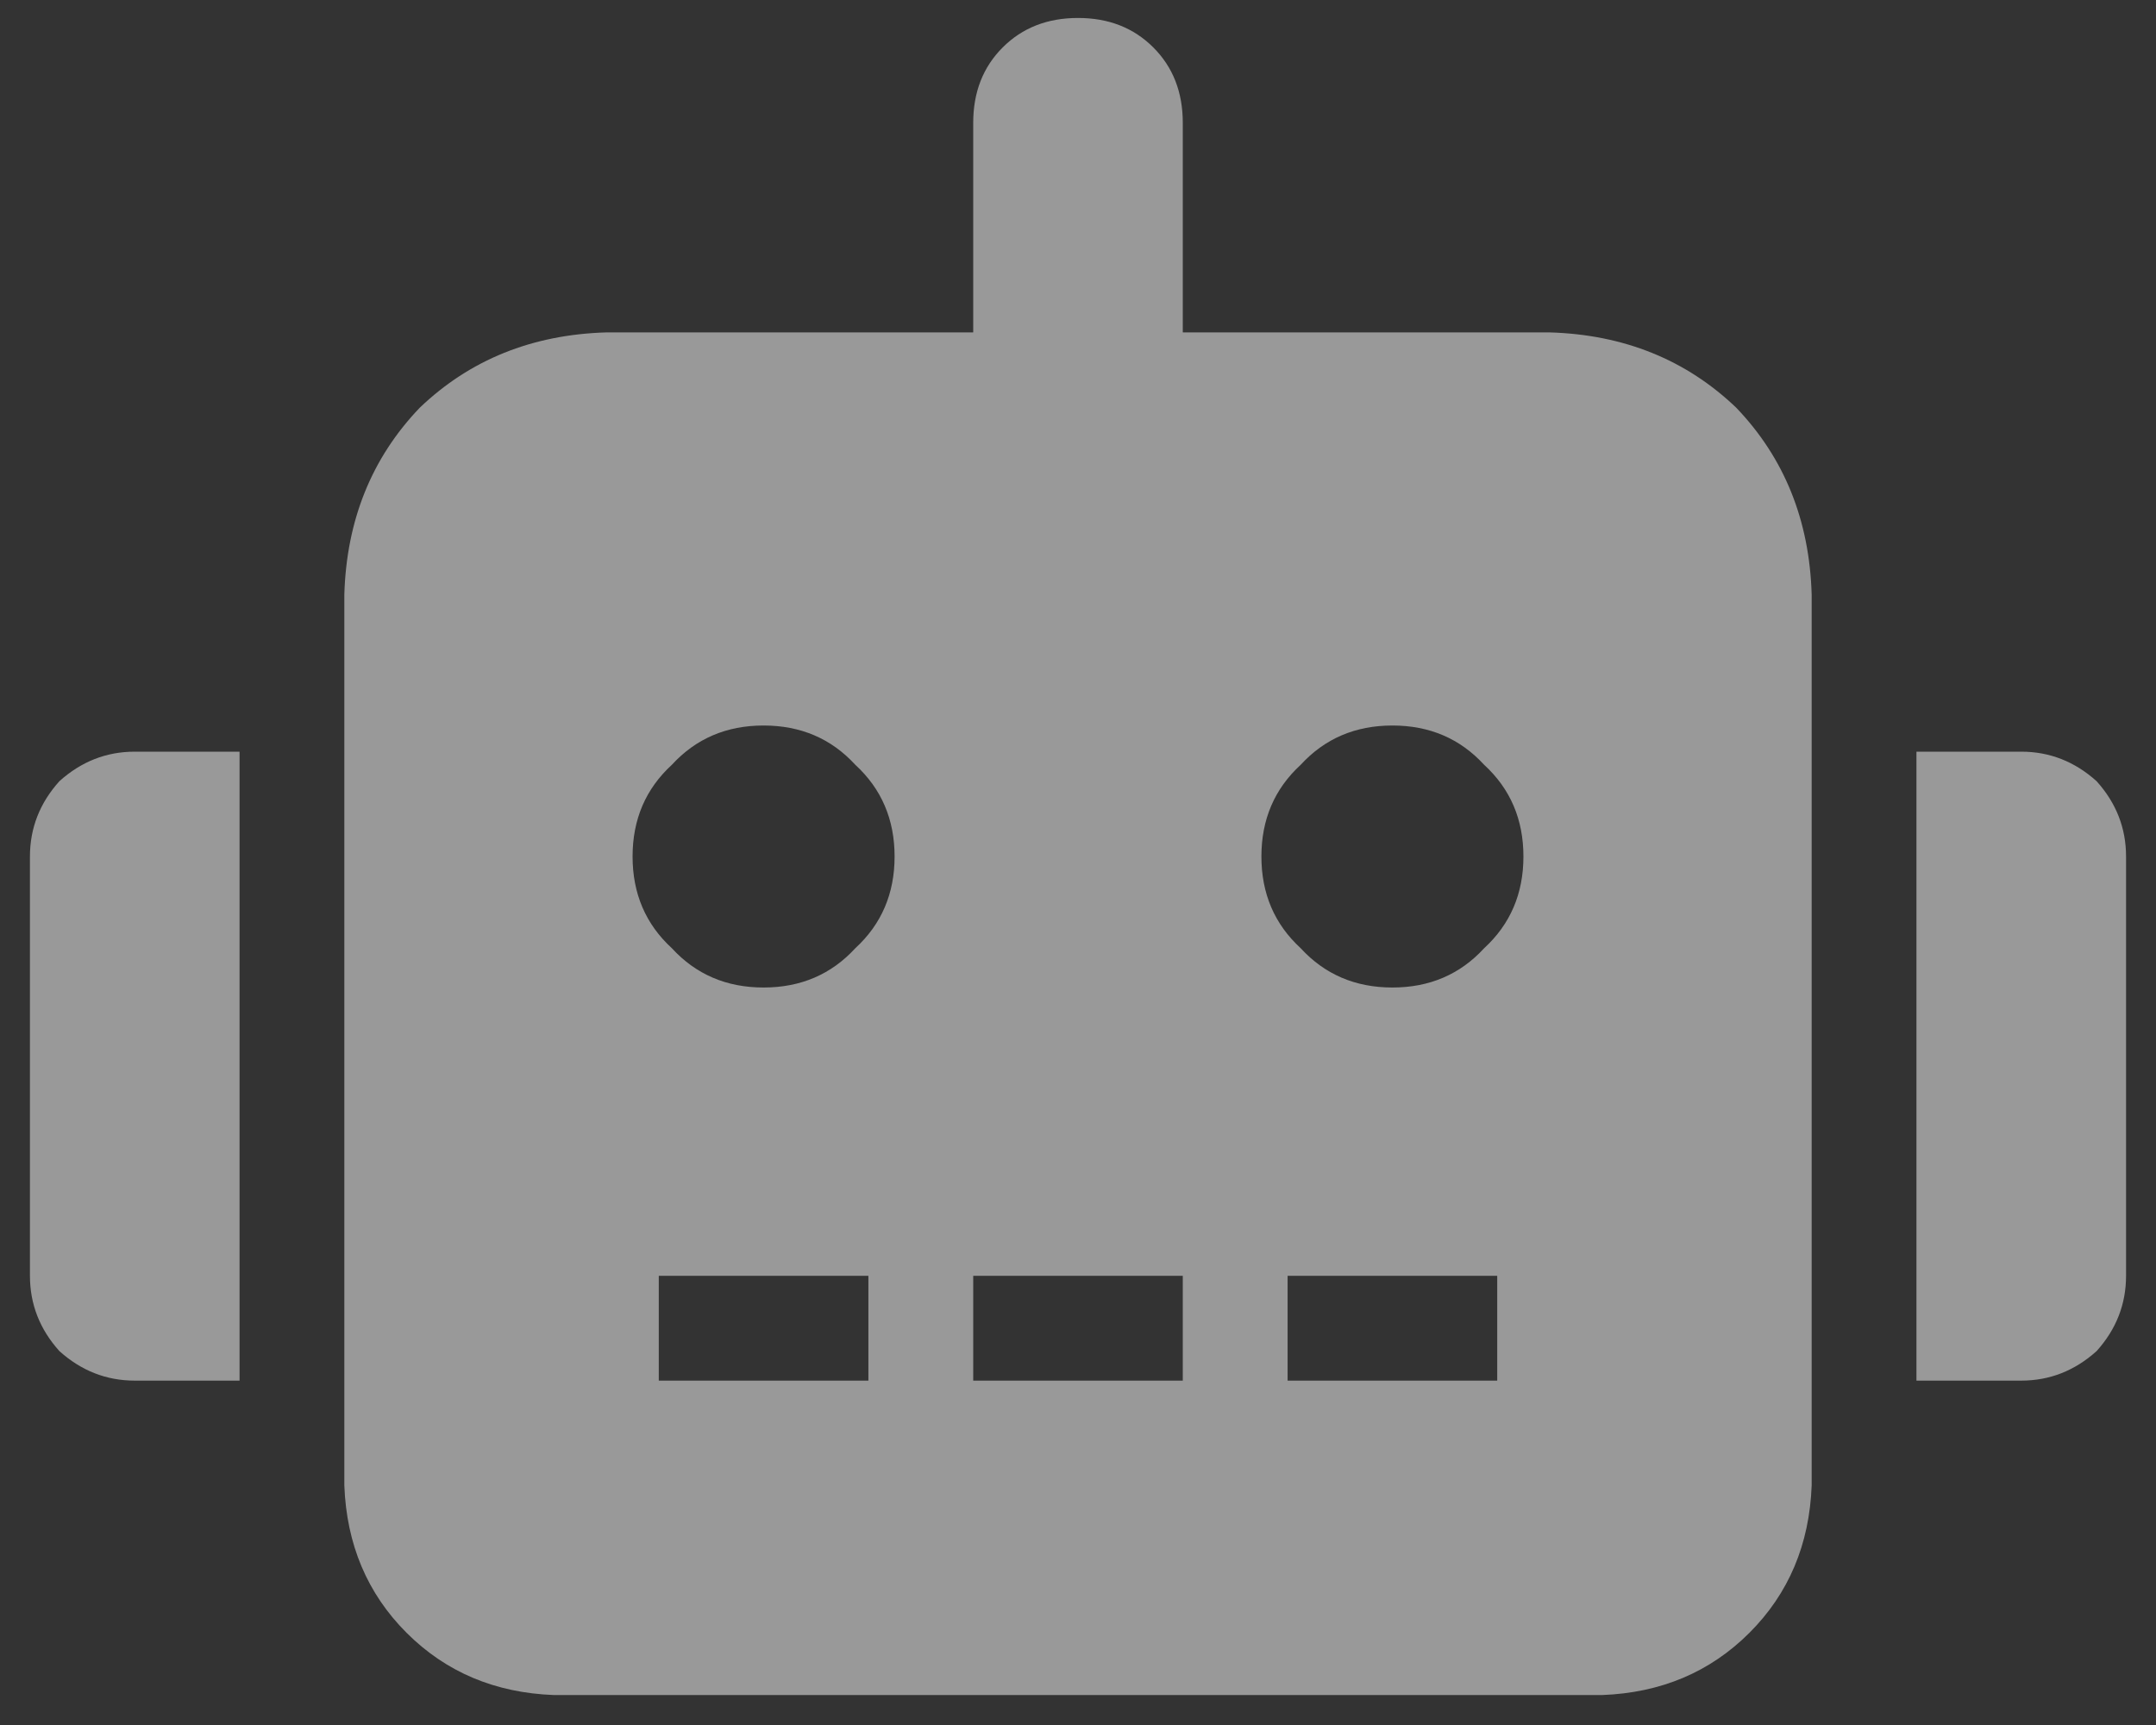 <svg aria-hidden="true" width="45px" height="36px" viewBox="0 0 45 36" version="1.1" xmlns="http://www.w3.org/2000/svg" xmlns:xlink="http://www.w3.org/1999/xlink" >
  <rect x="0" y="0" width="45" height="36" fill="#333333" stroke="none"/>
  <g id="HOMEPAGE" stroke="none" stroke-width="1" fill="none" fill-rule="evenodd" opacity="0.5" >
    <g id="20240429---Sigma-Clermont---Home-V3" transform="translate(-698, -465)" fill="#FFFFFF" fill-rule="nonzero" >
      <g id="Domaines" transform="translate(195, 431)">
        <g id="Domaine-Copy-2" transform="translate(430, 0)">
          <g id="Group-3" transform="translate(15, 21)">
            <g id="icon-mecanique" transform="translate(58.625, 13.375)" >
              <path d="M0.615,15.928 C0.205,16.383 0,16.908 0,17.5 L0,26.25 C0,26.842 0.205,27.367 0.615,27.822 C1.071,28.232 1.595,28.438 2.188,28.438 L4.375,28.438 L4.375,15.312 L2.188,15.312 C1.595,15.312 1.071,15.518 0.615,15.928 Z M31.719,6.562 L24.062,6.562 L24.062,2.188 C24.062,1.549 23.857,1.025 23.447,0.615 C23.037,0.205 22.513,0 21.875,0 C21.237,0 20.713,0.205 20.303,0.615 C19.893,1.025 19.688,1.549 19.688,2.188 L19.688,6.562 L12.031,6.562 C10.482,6.608 9.183,7.132 8.135,8.135 C7.132,9.183 6.608,10.482 6.562,12.031 L6.562,30.625 C6.608,31.855 7.041,32.881 7.861,33.701 C8.682,34.521 9.707,34.954 10.938,35 L32.812,35 C34.043,34.954 35.068,34.521 35.889,33.701 C36.709,32.881 37.142,31.855 37.188,30.625 L37.188,12.031 C37.142,10.482 36.618,9.183 35.615,8.135 C34.567,7.132 33.268,6.608 31.719,6.562 Z M17.5,28.438 L13.125,28.438 L13.125,26.25 L17.5,26.25 L17.5,28.438 Z M15.312,20.234 C14.538,20.234 13.9,19.961 13.398,19.414 L13.398,19.414 C12.852,18.913 12.578,18.275 12.578,17.5 C12.578,16.725 12.852,16.087 13.398,15.586 C13.9,15.039 14.538,14.766 15.312,14.766 C16.087,14.766 16.725,15.039 17.227,15.586 C17.773,16.087 18.047,16.725 18.047,17.5 C18.047,18.275 17.773,18.913 17.227,19.414 C16.725,19.961 16.087,20.234 15.312,20.234 Z M24.062,28.438 L19.688,28.438 L19.688,26.25 L24.062,26.25 L24.062,28.438 Z M30.625,28.438 L26.25,28.438 L26.25,26.25 L30.625,26.25 L30.625,28.438 Z M28.438,20.234 C27.663,20.234 27.025,19.961 26.523,19.414 L26.523,19.414 C25.977,18.913 25.703,18.275 25.703,17.5 C25.703,16.725 25.977,16.087 26.523,15.586 C27.025,15.039 27.663,14.766 28.438,14.766 C29.212,14.766 29.85,15.039 30.352,15.586 C30.898,16.087 31.172,16.725 31.172,17.5 C31.172,18.275 30.898,18.913 30.352,19.414 C29.85,19.961 29.212,20.234 28.438,20.234 Z M43.135,15.928 C42.679,15.518 42.155,15.312 41.562,15.312 L39.375,15.312 L39.375,28.438 L41.562,28.438 C42.155,28.438 42.679,28.232 43.135,27.822 C43.545,27.367 43.75,26.842 43.75,26.25 L43.75,17.5 C43.75,16.908 43.545,16.383 43.135,15.928 Z" id="Shape"></path>
            </g>
          </g>
        </g>
      </g>
    </g>
  </g>
</svg>
